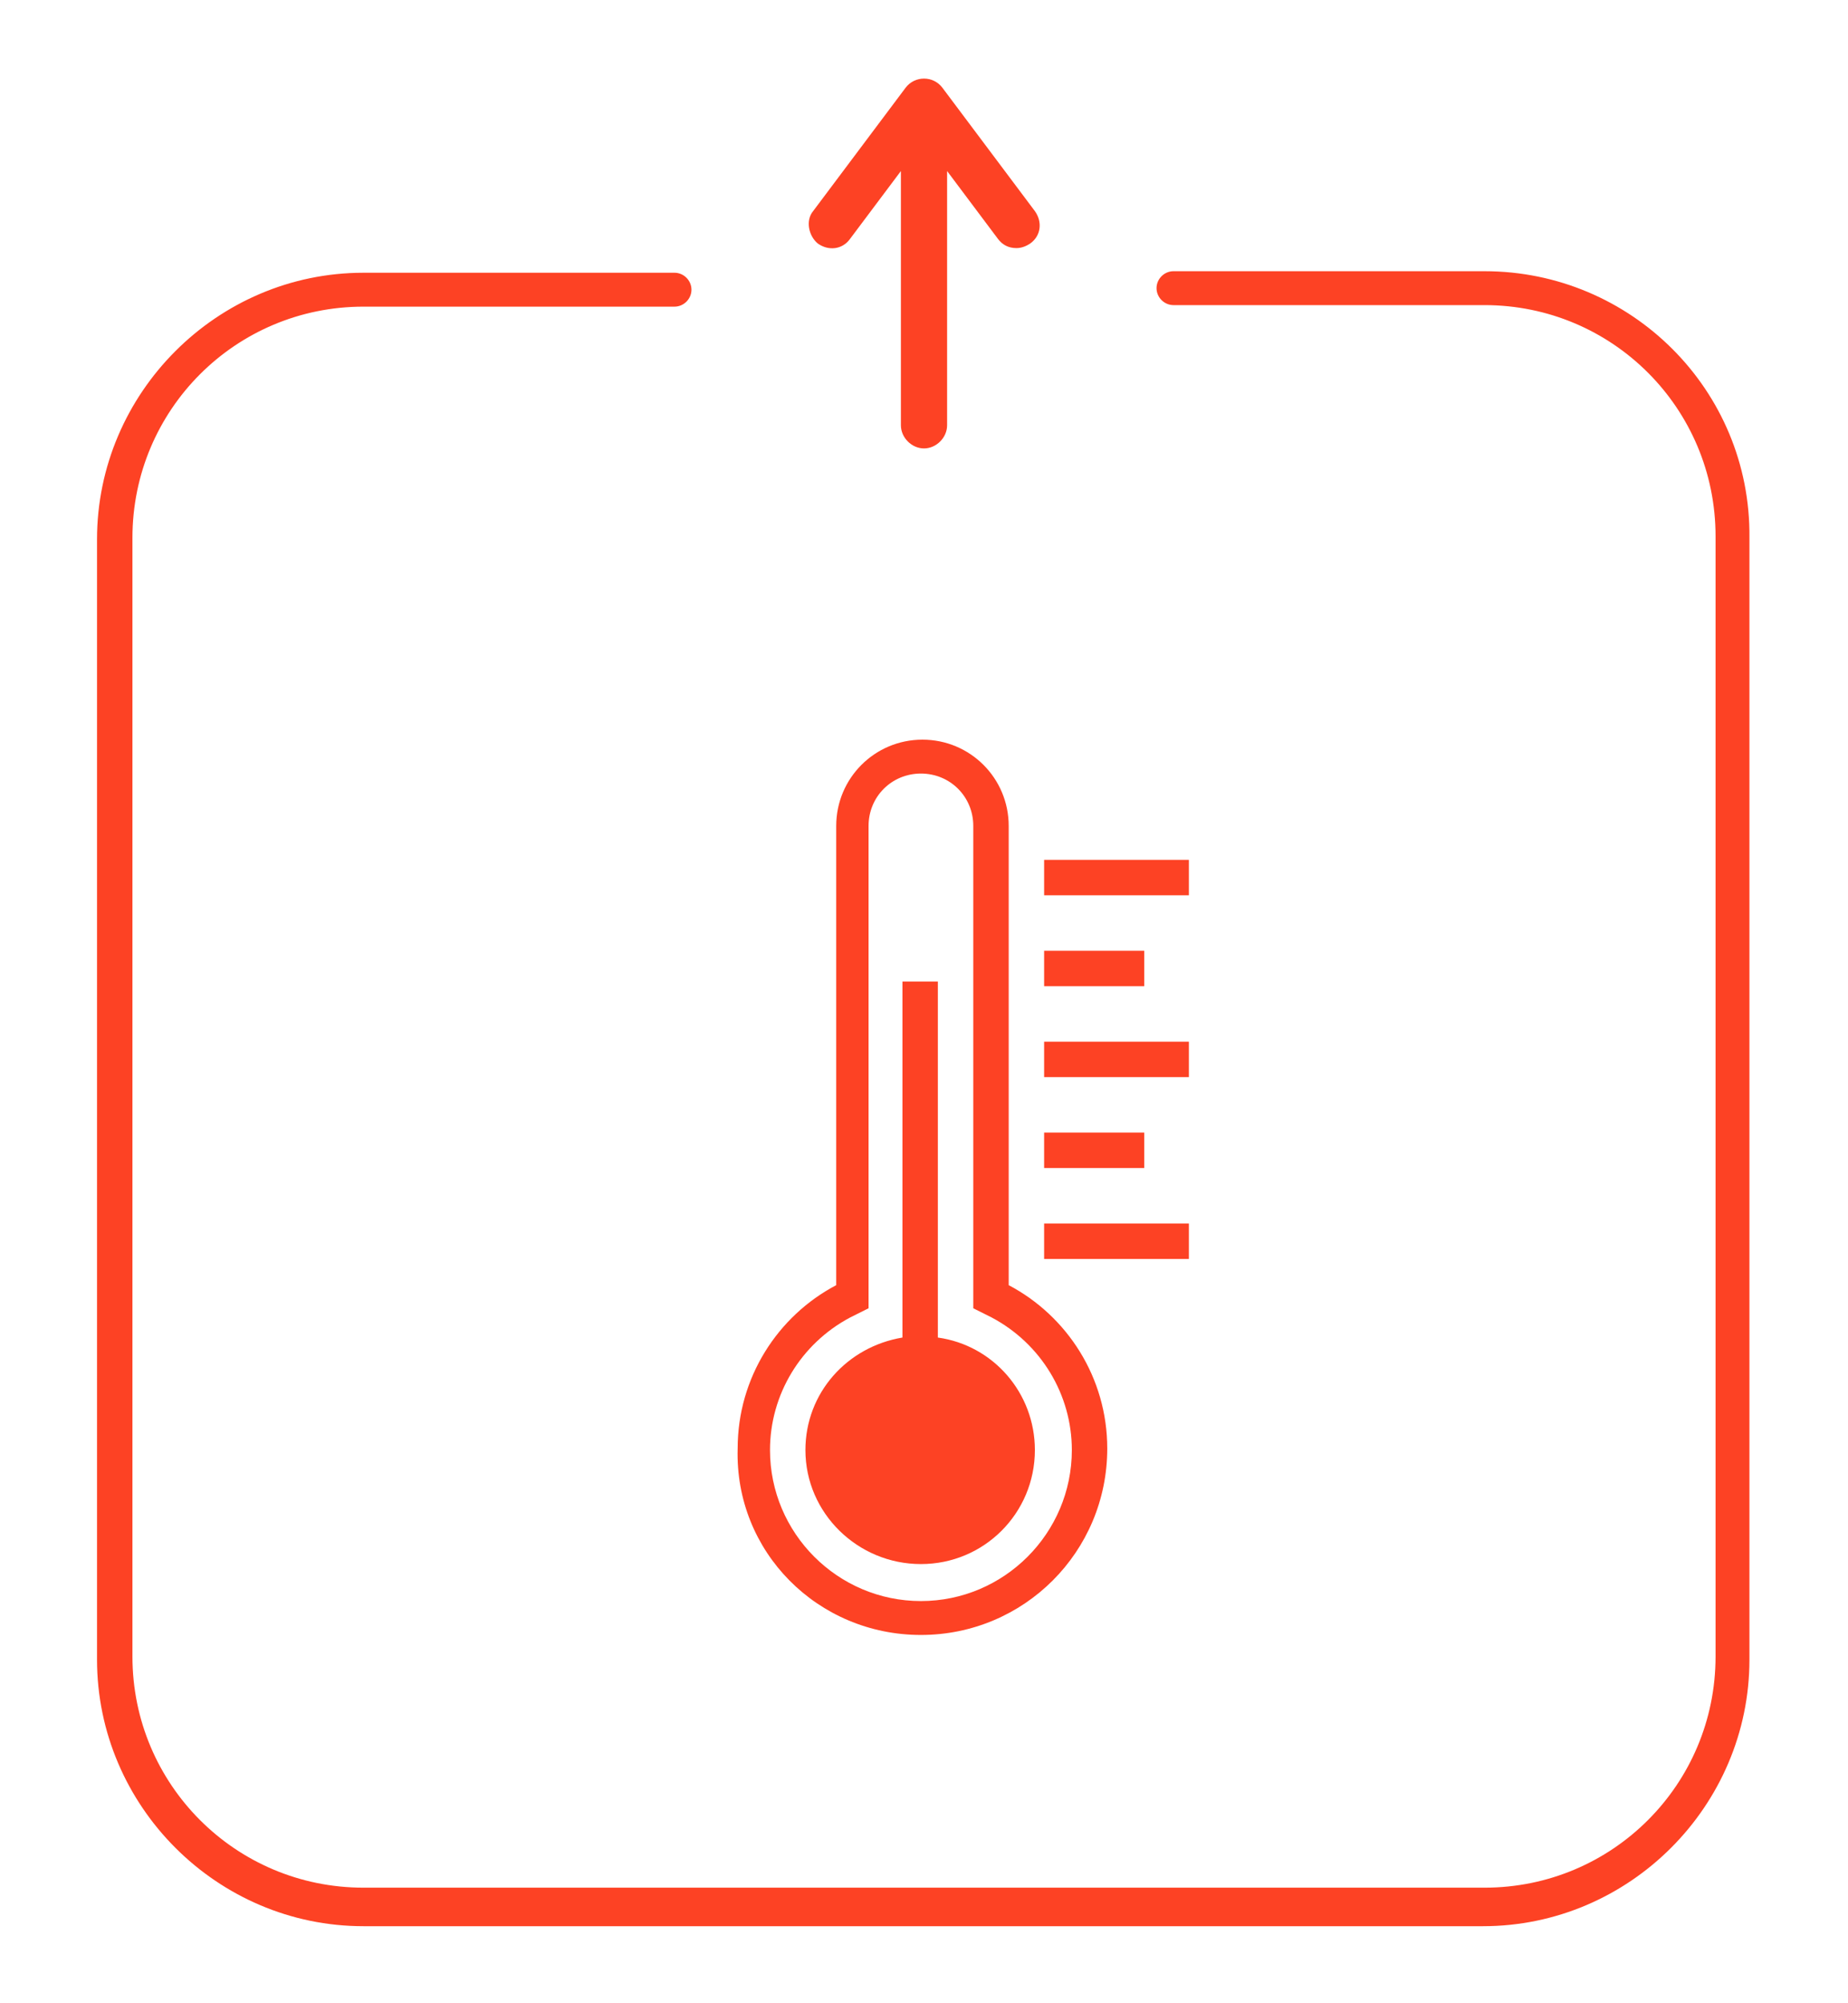 <?xml version="1.0" encoding="UTF-8"?>
<!-- Generator: Adobe Illustrator 22.0.1, SVG Export Plug-In . SVG Version: 6.00 Build 0)  -->
<svg version="1.1" id="Layer_1" xmlns="http://www.w3.org/2000/svg" xmlns:xlink="http://www.w3.org/1999/xlink" x="0px" y="0px" viewBox="0 0 120 130" style="enable-background:new 0 0 120 130;" xml:space="preserve">
<style type="text/css">
	.st0{fill:#fd4224;}
</style>
<g>
	<path class="st0" d="M96.4,17.6H76.2c-0.6,0-1.1,0.5-1.1,1.1s0.5,1.1,1.1,1.1h20.2c8.3,0,15,6.7,15,15v72.7c0,8.3-6.7,15-15,15H23.6   c-8.3,0-15-6.7-15-15V34.9c0-8.3,6.7-15,15-15h20.2c0.6,0,1.1-0.5,1.1-1.1s-0.5-1.1-1.1-1.1H23.6c-9.5,0-17.3,7.8-17.3,17.3v72.7   c0,9.5,7.8,17.3,17.3,17.3h72.7c9.5,0,17.3-7.8,17.3-17.3V34.9C113.7,25.3,105.9,17.6,96.4,17.6z"/>
	<path class="st0" d="M53.1,15.8c0.7,0.5,1.6,0.4,2.1-0.3l3.3-4.4v16.5c0,0.8,0.7,1.5,1.5,1.5s1.5-0.7,1.5-1.5V11.1l3.3,4.4   c0.3,0.4,0.7,0.6,1.2,0.6c0.3,0,0.6-0.1,0.9-0.3c0.7-0.5,0.8-1.4,0.3-2.1l-6-8c-0.6-0.8-1.8-0.8-2.4,0l-6,8   C52.3,14.3,52.5,15.3,53.1,15.8z"/>
	<rect class="st0" x="67.8" y="55.8" width="9.4" height="2.3"/>
	<path class="st0" d="M59.8,106.1c6.7,0,12.1-5.4,12.1-12.1c0-4.6-2.6-8.6-6.4-10.6V53.6c0-3.1-2.5-5.6-5.6-5.6c-3.1,0-5.6,2.5-5.6,5.6v29.8   c-3.8,2-6.4,6-6.4,10.6C47.7,100.7,53.1,106.1,59.8,106.1z M55.2,85.5l1.2-0.6v-1.4V53.6c0-1.9,1.5-3.4,3.4-3.4s3.4,1.5,3.4,3.4   v29.9v1.4l1.2,0.6c3.2,1.7,5.2,5,5.2,8.6c0,5.4-4.4,9.8-9.8,9.8S50,99.5,50,94.1C50,90.5,52,87.2,55.2,85.5z"/>
	<path class="st0" d="M59.8,101.5c4.1,0,7.4-3.3,7.4-7.4c0-3.7-2.7-6.8-6.3-7.3V63.7h-2.3v23.1c-3.6,0.6-6.3,3.6-6.3,7.3   C52.3,98.2,55.7,101.5,59.8,101.5z"/>
	<rect class="st0" x="67.8" y="79.4" width="9.4" height="2.3"/>
	<rect class="st0" x="67.8" y="67.6" width="9.4" height="2.3"/>
	<rect class="st0" x="67.8" y="61.7" width="6.5" height="2.3"/>
	<rect class="st0" x="67.8" y="73.5" width="6.5" height="2.3"/>
</g>
</svg>